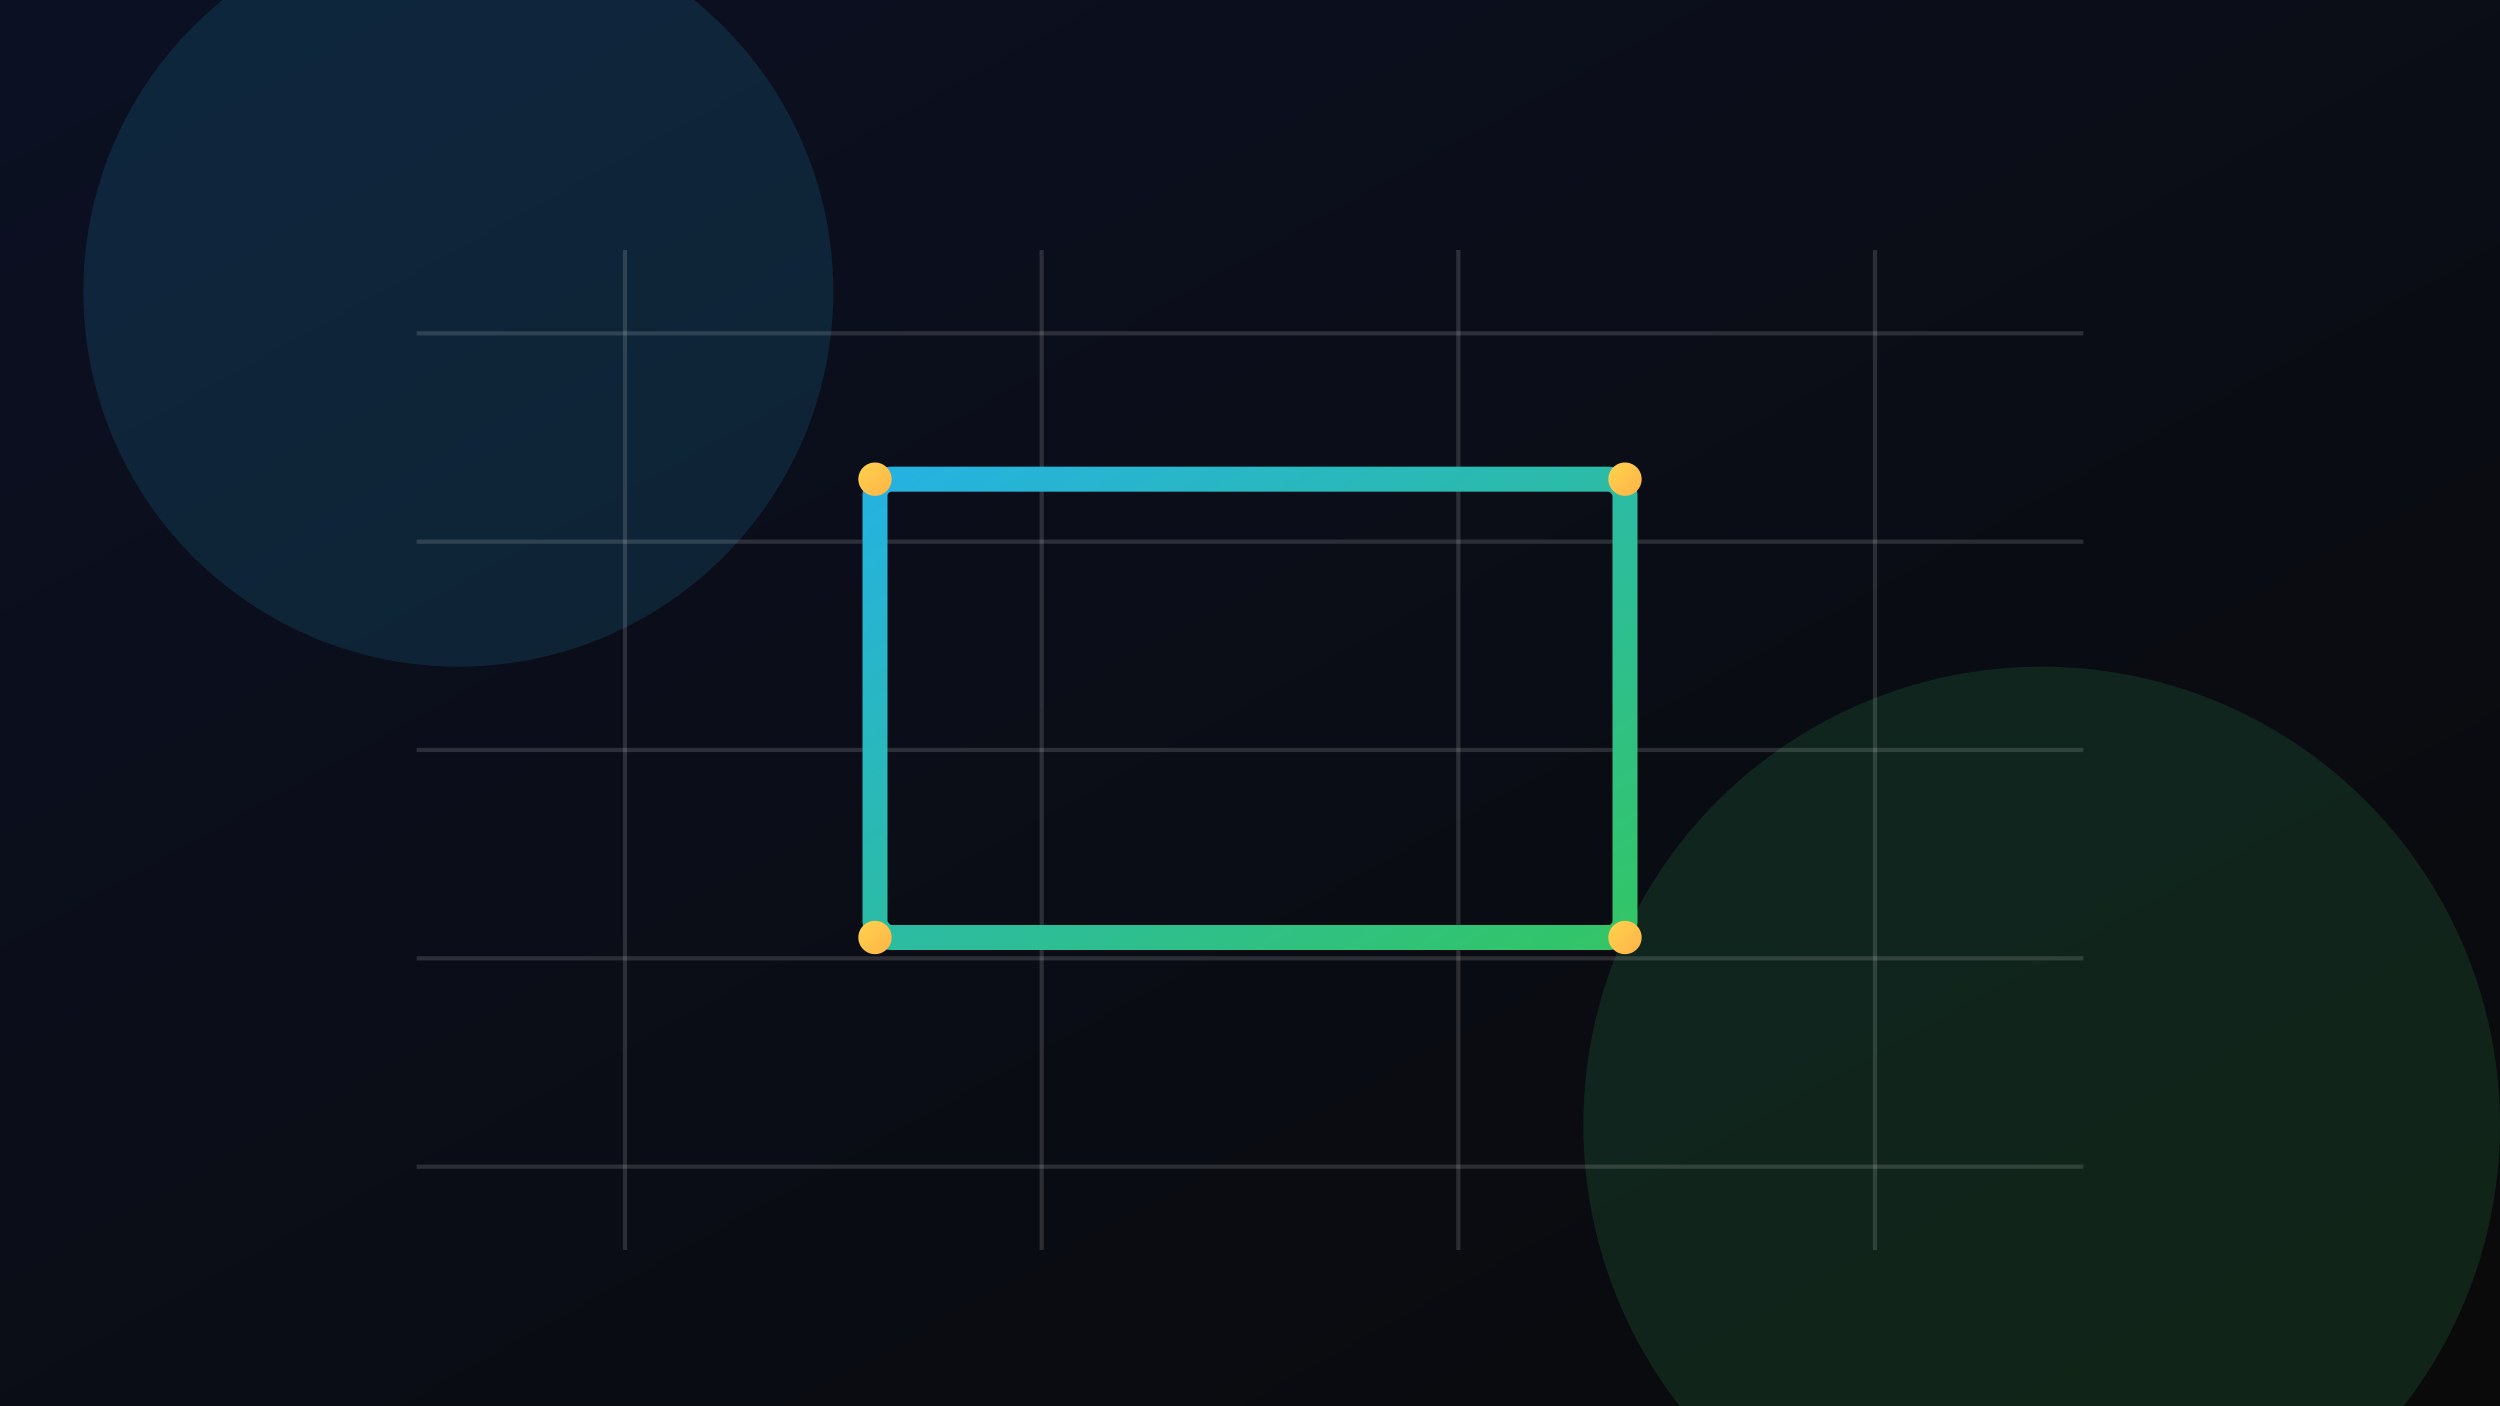 <?xml version="1.0" encoding="UTF-8"?>
<svg width="1200" height="675" viewBox="0 0 1200 675" fill="none" xmlns="http://www.w3.org/2000/svg" role="img" aria-label="Image processing illustration">
  <rect x="0" y="0" width="1200" height="675" fill="#808080" stroke="none"/>
  <defs>
    <linearGradient id="bg" x1="0" y1="0" x2="1" y2="1">
      <stop offset="0%" stop-color="#0b1023"/>
      <stop offset="100%" stop-color="#0a0a0a"/>
    </linearGradient>
    <linearGradient id="accentBlueGreen" x1="0" y1="0" x2="1" y2="1">
      <stop offset="0%" stop-color="#25b2e2"/>
      <stop offset="100%" stop-color="#33c566"/>
    </linearGradient>
    <linearGradient id="accentYellow" x1="0" y1="0" x2="1" y2="1">
      <stop offset="0%" stop-color="#ffd34d"/>
      <stop offset="100%" stop-color="#ffb347"/>
    </linearGradient>
  </defs>
  <rect x="0" y="0" width="1200" height="675" fill="url(#bg)"/>
  <g opacity="0.14">
    <circle cx="220" cy="140" r="180" fill="#25b2e2"/>
    <circle cx="980" cy="540" r="220" fill="#33c566"/>
  </g>
  <!-- Grid -->
  <g stroke="rgba(255,255,255,0.14)" stroke-width="2">
    <path d="M200 160 H1000"/>
    <path d="M200 260 H1000"/>
    <path d="M200 360 H1000"/>
    <path d="M200 460 H1000"/>
    <path d="M200 560 H1000"/>
    <path d="M300 120 V600"/>
    <path d="M500 120 V600"/>
    <path d="M700 120 V600"/>
    <path d="M900 120 V600"/>
  </g>
  <!-- Bounding box + nodes -->
  <g stroke="url(#accentBlueGreen)" stroke-width="12" fill="none" stroke-linejoin="round">
    <rect x="420" y="230" width="360" height="220" rx="8"/>
  </g>
  <g fill="url(#accentYellow)">
    <circle cx="420" cy="230" r="8"/>
    <circle cx="780" cy="230" r="8"/>
    <circle cx="420" cy="450" r="8"/>
    <circle cx="780" cy="450" r="8"/>
  </g>
</svg>
